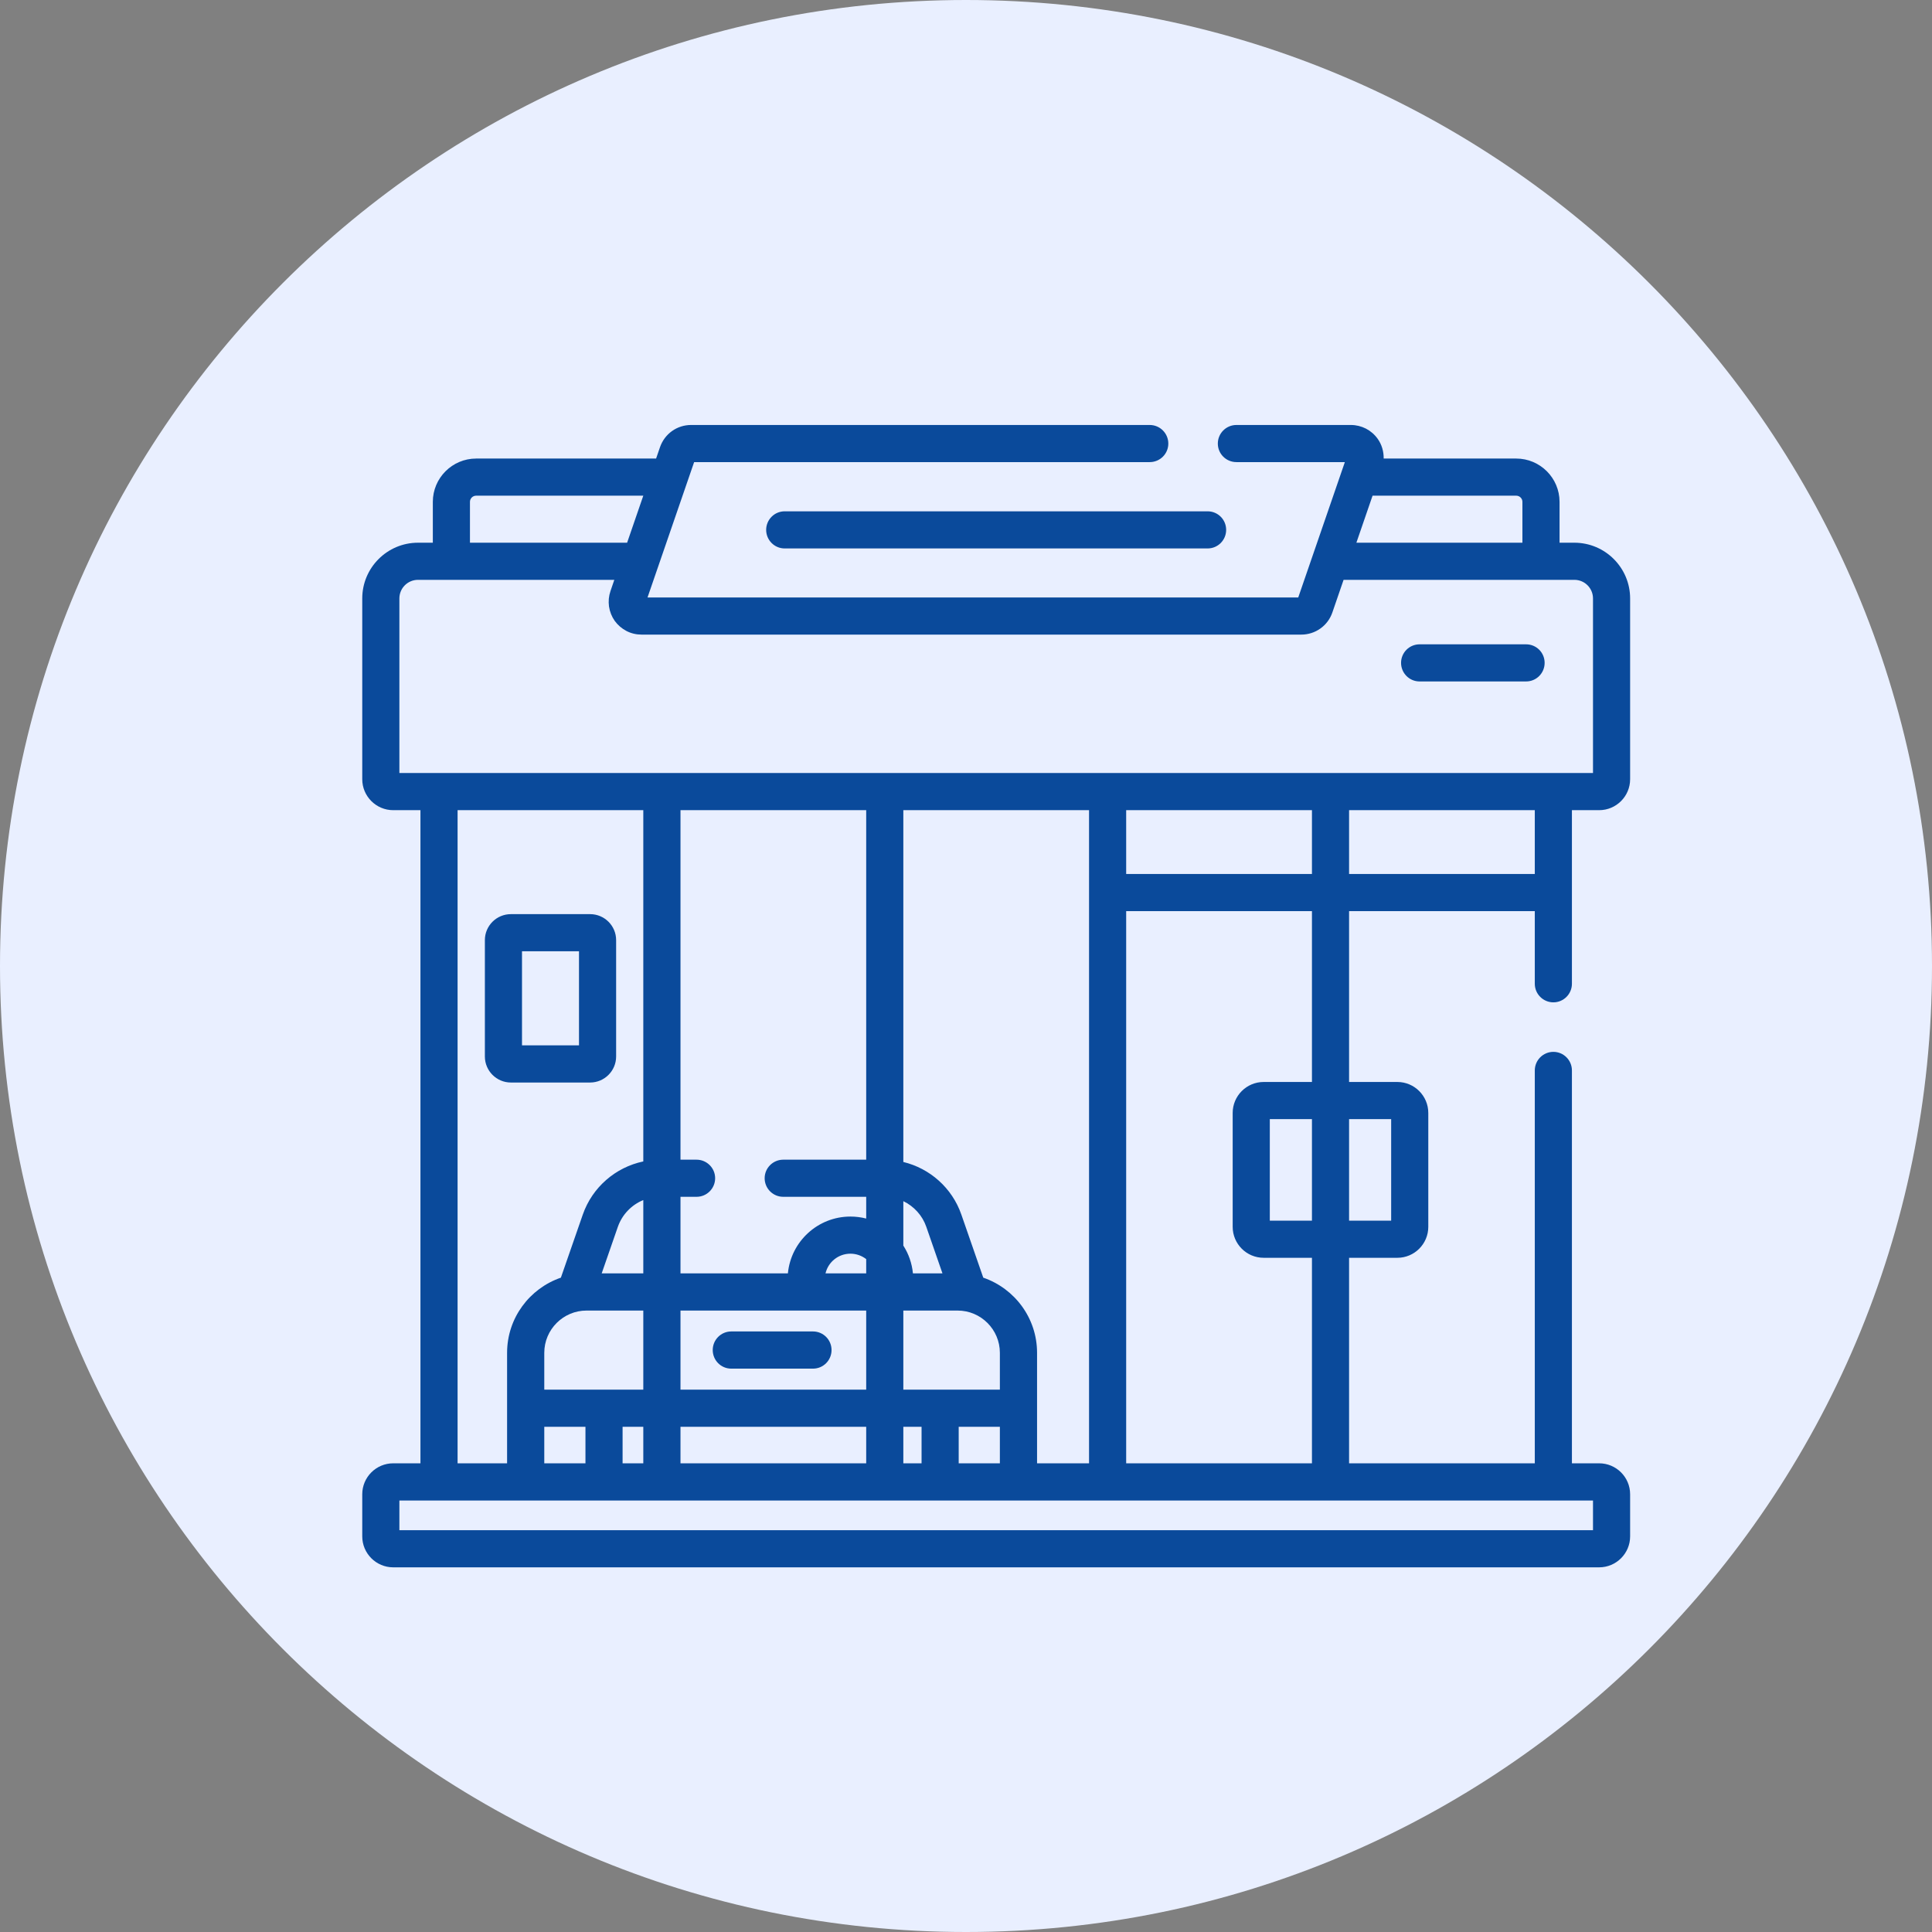 <svg width="32" height="32" viewBox="0 0 32 32" fill="none" xmlns="http://www.w3.org/2000/svg">
<rect x="0" y="0" width="32" height="32" fill="#808080" stroke="none"/>
<g clip-path="url(#clip0_2780_9599)">
<path d="M16 32C24.837 32 32 24.837 32 16C32 7.163 24.837 0 16 0C7.163 0 0 7.163 0 16C0 24.837 7.163 32 16 32Z" fill="#E9EFFF"/>
<path d="M12.112 22.669H13.466C13.636 22.669 13.773 22.531 13.773 22.361C13.773 22.191 13.636 22.053 13.466 22.053H12.112C11.942 22.053 11.805 22.191 11.805 22.361C11.805 22.531 11.942 22.669 12.112 22.669ZM9.774 15.141H8.462C8.224 15.141 8.031 15.334 8.031 15.571V17.499C8.031 17.736 8.224 17.93 8.462 17.93H9.774C10.012 17.93 10.205 17.736 10.205 17.499V15.571C10.205 15.334 10.012 15.141 9.774 15.141ZM9.59 17.314H8.646V15.756H9.59V17.314Z" fill="#0A4A9B"/>
<path d="M25.729 16.602C25.898 16.602 26.036 16.464 26.036 16.294V13.419H26.487C26.77 13.419 27 13.189 27 12.906V9.912C27 9.403 26.586 8.989 26.077 8.989H25.831V8.312C25.831 7.917 25.509 7.595 25.113 7.595H22.918C22.92 7.479 22.887 7.363 22.818 7.267C22.767 7.196 22.701 7.139 22.624 7.099C22.547 7.06 22.462 7.039 22.375 7.039H20.479C20.309 7.039 20.171 7.177 20.171 7.347C20.171 7.517 20.309 7.654 20.479 7.654H22.275L21.503 9.896H10.725L11.497 7.654H19.043C19.213 7.654 19.351 7.517 19.351 7.347C19.351 7.177 19.213 7.039 19.043 7.039H11.446C11.333 7.039 11.222 7.074 11.13 7.14C11.038 7.206 10.969 7.299 10.932 7.406L10.867 7.595H7.887C7.491 7.595 7.169 7.917 7.169 8.312V8.989H6.923C6.414 8.989 6 9.403 6 9.912V12.906C6 13.189 6.23 13.419 6.513 13.419H6.964V24.237H6.513C6.23 24.237 6 24.467 6 24.75V25.447C6 25.73 6.23 25.96 6.513 25.96H26.487C26.77 25.96 27 25.73 27 25.447V24.75C27 24.467 26.77 24.237 26.487 24.237H26.036V17.73C26.036 17.56 25.898 17.422 25.729 17.422C25.559 17.422 25.421 17.56 25.421 17.73V24.237H22.345V20.833H23.145C23.427 20.833 23.657 20.603 23.657 20.32V18.434C23.657 18.151 23.427 17.921 23.145 17.921H22.345V15.091H25.421V16.294C25.421 16.464 25.559 16.602 25.729 16.602ZM22.734 8.21H25.113C25.17 8.21 25.216 8.256 25.216 8.312V8.989H22.466L22.734 8.21ZM7.784 8.312C7.784 8.256 7.83 8.21 7.887 8.21H10.655L10.387 8.989H7.784V8.312ZM26.385 24.853V25.345H6.615V24.853H26.385ZM9.015 23.017V22.407C9.015 22.021 9.329 21.707 9.715 21.707H10.655V23.017H9.015ZM10.655 23.632V24.237H10.312V23.632H10.655ZM9.697 23.632V24.237H9.015V23.632H9.697ZM9.966 21.091L10.234 20.319C10.269 20.22 10.324 20.129 10.397 20.053C10.47 19.976 10.558 19.916 10.655 19.877V21.091L9.966 21.091ZM9.653 20.117L9.29 21.162C8.772 21.34 8.399 21.83 8.399 22.407V24.237H7.579V13.419H10.655V19.237C10.197 19.333 9.811 19.663 9.653 20.117ZM11.537 19.208H11.271V13.419H14.347V19.208H12.973C12.803 19.208 12.665 19.346 12.665 19.515C12.665 19.685 12.803 19.823 12.973 19.823H14.347V20.183C14.261 20.161 14.174 20.15 14.086 20.15C13.545 20.15 13.1 20.564 13.05 21.091H11.271V19.823H11.537C11.707 19.823 11.845 19.685 11.845 19.515C11.845 19.346 11.707 19.208 11.537 19.208ZM16.286 21.162L15.923 20.117C15.77 19.676 15.402 19.352 14.962 19.246V13.419H18.038V24.237H17.177V22.407C17.177 21.83 16.804 21.34 16.286 21.162ZM14.962 23.017V21.707H15.861C16.247 21.707 16.561 22.021 16.561 22.407V23.017H14.962ZM16.561 23.632V24.237H15.879V23.632H16.561ZM14.347 21.091H13.673C13.717 20.904 13.885 20.765 14.086 20.765C14.184 20.765 14.275 20.799 14.347 20.855V21.091ZM15.264 23.632V24.237H14.962V23.632H15.264ZM14.962 20.631V19.895C15.05 19.937 15.129 19.997 15.194 20.069C15.26 20.142 15.31 20.227 15.342 20.319L15.61 21.091H15.121C15.105 20.927 15.051 20.769 14.962 20.631ZM14.347 21.707V23.017H11.271V21.707H14.347ZM14.347 23.632V24.237H11.271V23.632H14.347ZM21.73 15.091V17.921H20.93C20.647 17.921 20.417 18.151 20.417 18.434V20.32C20.417 20.603 20.647 20.833 20.93 20.833H21.73V24.237H18.653V15.091H21.73ZM18.653 14.476V13.419H21.73V14.476H18.653ZM21.73 18.536V20.218H21.032V18.536H21.73ZM23.042 18.536V20.218H22.345V18.536H23.042ZM6.615 12.803V9.912C6.615 9.742 6.753 9.604 6.923 9.604H10.175L10.111 9.791C10.083 9.873 10.075 9.96 10.087 10.046C10.1 10.132 10.132 10.213 10.182 10.284C10.233 10.354 10.299 10.411 10.376 10.451C10.453 10.491 10.538 10.511 10.625 10.511H21.554C21.667 10.511 21.778 10.476 21.87 10.41C21.962 10.345 22.031 10.252 22.068 10.145L22.254 9.604H26.077C26.247 9.604 26.385 9.742 26.385 9.912V12.803H6.615ZM22.345 14.476V13.419H25.421V14.476H22.345Z" fill="#0A4A9B"/>
<path d="M12.69 8.776C12.69 8.946 12.827 9.084 12.997 9.084H20.002C20.172 9.084 20.309 8.946 20.309 8.776C20.309 8.606 20.172 8.469 20.002 8.469H12.997C12.915 8.469 12.837 8.501 12.78 8.559C12.722 8.617 12.69 8.695 12.69 8.776ZM25.277 10.672H23.513C23.343 10.672 23.206 10.809 23.206 10.979C23.206 11.149 23.343 11.287 23.513 11.287H25.277C25.447 11.287 25.584 11.149 25.584 10.979C25.584 10.809 25.447 10.672 25.277 10.672Z" fill="#0A4A9B"/>
</g>
<defs>
<clipPath id="clip0_2780_9599">
<rect width="32" height="32" fill="white"/>
</clipPath>
</defs>
</svg>
